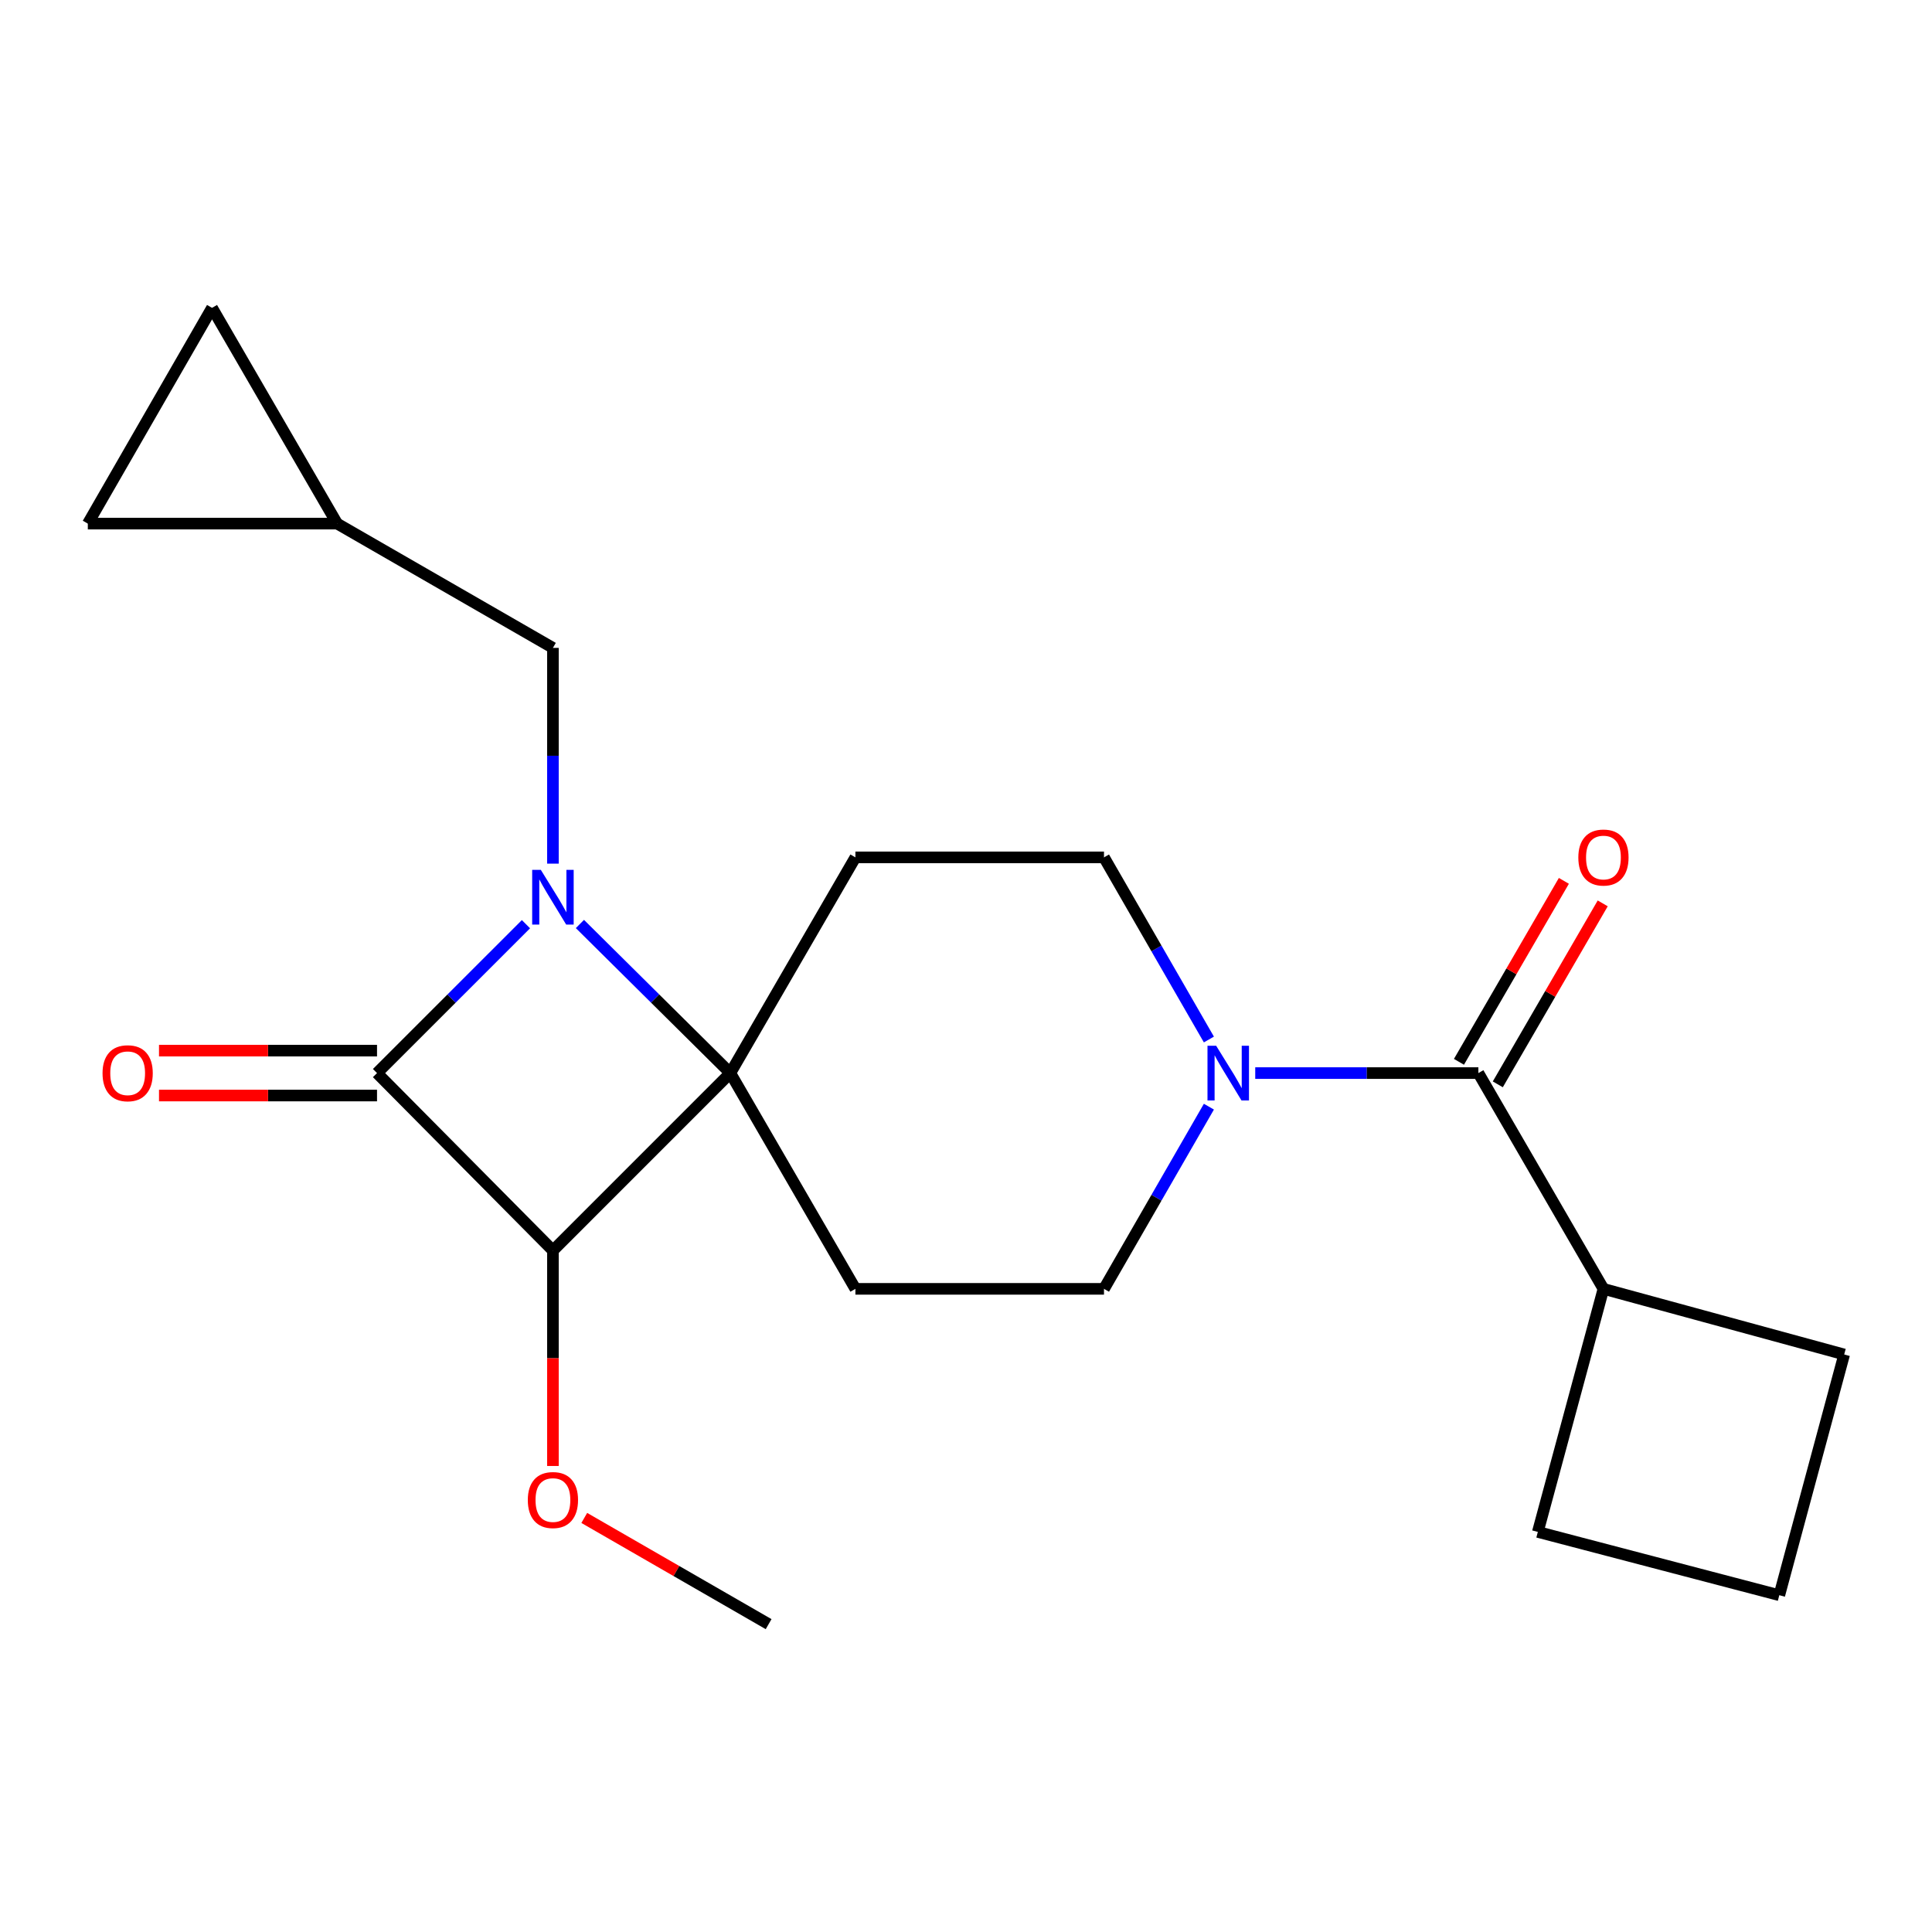 <?xml version='1.0' encoding='iso-8859-1'?>
<svg version='1.1' baseProfile='full'
              xmlns='http://www.w3.org/2000/svg'
                      xmlns:rdkit='http://www.rdkit.org/xml'
                      xmlns:xlink='http://www.w3.org/1999/xlink'
                  xml:space='preserve'
width='1000px' height='1000px' viewBox='0 0 1000 1000'>
<!-- END OF HEADER -->
<rect style='opacity:1.0;fill:#FFFFFF;stroke:none' width='1000' height='1000' x='0' y='0'> </rect>
<path class='bond-0' d='M 300.166,478.255 L 339.091,516.841' style='fill:none;fill-rule:evenodd;stroke:#0000FF;stroke-width:6px;stroke-linecap:butt;stroke-linejoin:miter;stroke-opacity:1' />
<path class='bond-0' d='M 339.091,516.841 L 378.017,555.427' style='fill:none;fill-rule:evenodd;stroke:#000000;stroke-width:6px;stroke-linecap:butt;stroke-linejoin:miter;stroke-opacity:1' />
<path class='bond-1' d='M 272.235,478.359 L 233.69,516.893' style='fill:none;fill-rule:evenodd;stroke:#0000FF;stroke-width:6px;stroke-linecap:butt;stroke-linejoin:miter;stroke-opacity:1' />
<path class='bond-1' d='M 233.69,516.893 L 195.145,555.427' style='fill:none;fill-rule:evenodd;stroke:#000000;stroke-width:6px;stroke-linecap:butt;stroke-linejoin:miter;stroke-opacity:1' />
<path class='bond-7' d='M 286.193,447.018 L 286.193,391.182' style='fill:none;fill-rule:evenodd;stroke:#0000FF;stroke-width:6px;stroke-linecap:butt;stroke-linejoin:miter;stroke-opacity:1' />
<path class='bond-7' d='M 286.193,391.182 L 286.193,335.346' style='fill:none;fill-rule:evenodd;stroke:#000000;stroke-width:6px;stroke-linecap:butt;stroke-linejoin:miter;stroke-opacity:1' />
<path class='bond-5' d='M 378.017,555.427 L 442.753,667.107' style='fill:none;fill-rule:evenodd;stroke:#000000;stroke-width:6px;stroke-linecap:butt;stroke-linejoin:miter;stroke-opacity:1' />
<path class='bond-6' d='M 378.017,555.427 L 442.753,443.772' style='fill:none;fill-rule:evenodd;stroke:#000000;stroke-width:6px;stroke-linecap:butt;stroke-linejoin:miter;stroke-opacity:1' />
<path class='bond-21' d='M 378.017,555.427 L 286.193,647.276' style='fill:none;fill-rule:evenodd;stroke:#000000;stroke-width:6px;stroke-linecap:butt;stroke-linejoin:miter;stroke-opacity:1' />
<path class='bond-2' d='M 195.145,555.427 L 286.193,647.276' style='fill:none;fill-rule:evenodd;stroke:#000000;stroke-width:6px;stroke-linecap:butt;stroke-linejoin:miter;stroke-opacity:1' />
<path class='bond-9' d='M 195.145,543.807 L 138.723,543.807' style='fill:none;fill-rule:evenodd;stroke:#000000;stroke-width:6px;stroke-linecap:butt;stroke-linejoin:miter;stroke-opacity:1' />
<path class='bond-9' d='M 138.723,543.807 L 82.3,543.807' style='fill:none;fill-rule:evenodd;stroke:#FF0000;stroke-width:6px;stroke-linecap:butt;stroke-linejoin:miter;stroke-opacity:1' />
<path class='bond-9' d='M 195.145,567.047 L 138.723,567.047' style='fill:none;fill-rule:evenodd;stroke:#000000;stroke-width:6px;stroke-linecap:butt;stroke-linejoin:miter;stroke-opacity:1' />
<path class='bond-9' d='M 138.723,567.047 L 82.3,567.047' style='fill:none;fill-rule:evenodd;stroke:#FF0000;stroke-width:6px;stroke-linecap:butt;stroke-linejoin:miter;stroke-opacity:1' />
<path class='bond-16' d='M 286.193,647.276 L 286.193,703.032' style='fill:none;fill-rule:evenodd;stroke:#000000;stroke-width:6px;stroke-linecap:butt;stroke-linejoin:miter;stroke-opacity:1' />
<path class='bond-16' d='M 286.193,703.032 L 286.193,758.788' style='fill:none;fill-rule:evenodd;stroke:#FF0000;stroke-width:6px;stroke-linecap:butt;stroke-linejoin:miter;stroke-opacity:1' />
<path class='bond-3' d='M 625.722,538.046 L 598.573,490.909' style='fill:none;fill-rule:evenodd;stroke:#0000FF;stroke-width:6px;stroke-linecap:butt;stroke-linejoin:miter;stroke-opacity:1' />
<path class='bond-3' d='M 598.573,490.909 L 571.424,443.772' style='fill:none;fill-rule:evenodd;stroke:#000000;stroke-width:6px;stroke-linecap:butt;stroke-linejoin:miter;stroke-opacity:1' />
<path class='bond-4' d='M 649.71,555.427 L 707.458,555.427' style='fill:none;fill-rule:evenodd;stroke:#0000FF;stroke-width:6px;stroke-linecap:butt;stroke-linejoin:miter;stroke-opacity:1' />
<path class='bond-4' d='M 707.458,555.427 L 765.205,555.427' style='fill:none;fill-rule:evenodd;stroke:#000000;stroke-width:6px;stroke-linecap:butt;stroke-linejoin:miter;stroke-opacity:1' />
<path class='bond-23' d='M 625.724,572.809 L 598.574,619.958' style='fill:none;fill-rule:evenodd;stroke:#0000FF;stroke-width:6px;stroke-linecap:butt;stroke-linejoin:miter;stroke-opacity:1' />
<path class='bond-23' d='M 598.574,619.958 L 571.424,667.107' style='fill:none;fill-rule:evenodd;stroke:#000000;stroke-width:6px;stroke-linecap:butt;stroke-linejoin:miter;stroke-opacity:1' />
<path class='bond-14' d='M 775.258,561.255 L 802.412,514.421' style='fill:none;fill-rule:evenodd;stroke:#000000;stroke-width:6px;stroke-linecap:butt;stroke-linejoin:miter;stroke-opacity:1' />
<path class='bond-14' d='M 802.412,514.421 L 829.565,467.587' style='fill:none;fill-rule:evenodd;stroke:#FF0000;stroke-width:6px;stroke-linecap:butt;stroke-linejoin:miter;stroke-opacity:1' />
<path class='bond-14' d='M 755.153,549.599 L 782.307,502.765' style='fill:none;fill-rule:evenodd;stroke:#000000;stroke-width:6px;stroke-linecap:butt;stroke-linejoin:miter;stroke-opacity:1' />
<path class='bond-14' d='M 782.307,502.765 L 809.46,455.931' style='fill:none;fill-rule:evenodd;stroke:#FF0000;stroke-width:6px;stroke-linecap:butt;stroke-linejoin:miter;stroke-opacity:1' />
<path class='bond-15' d='M 765.205,555.427 L 829.941,667.107' style='fill:none;fill-rule:evenodd;stroke:#000000;stroke-width:6px;stroke-linecap:butt;stroke-linejoin:miter;stroke-opacity:1' />
<path class='bond-11' d='M 442.753,667.107 L 571.424,667.107' style='fill:none;fill-rule:evenodd;stroke:#000000;stroke-width:6px;stroke-linecap:butt;stroke-linejoin:miter;stroke-opacity:1' />
<path class='bond-10' d='M 442.753,443.772 L 571.424,443.772' style='fill:none;fill-rule:evenodd;stroke:#000000;stroke-width:6px;stroke-linecap:butt;stroke-linejoin:miter;stroke-opacity:1' />
<path class='bond-8' d='M 286.193,335.346 L 174.513,271.023' style='fill:none;fill-rule:evenodd;stroke:#000000;stroke-width:6px;stroke-linecap:butt;stroke-linejoin:miter;stroke-opacity:1' />
<path class='bond-12' d='M 174.513,271.023 L 45.455,271.023' style='fill:none;fill-rule:evenodd;stroke:#000000;stroke-width:6px;stroke-linecap:butt;stroke-linejoin:miter;stroke-opacity:1' />
<path class='bond-13' d='M 174.513,271.023 L 109.751,159.343' style='fill:none;fill-rule:evenodd;stroke:#000000;stroke-width:6px;stroke-linecap:butt;stroke-linejoin:miter;stroke-opacity:1' />
<path class='bond-22' d='M 45.455,271.023 L 109.751,159.343' style='fill:none;fill-rule:evenodd;stroke:#000000;stroke-width:6px;stroke-linecap:butt;stroke-linejoin:miter;stroke-opacity:1' />
<path class='bond-18' d='M 829.941,667.107 L 795.972,792.925' style='fill:none;fill-rule:evenodd;stroke:#000000;stroke-width:6px;stroke-linecap:butt;stroke-linejoin:miter;stroke-opacity:1' />
<path class='bond-19' d='M 829.941,667.107 L 954.545,701.076' style='fill:none;fill-rule:evenodd;stroke:#000000;stroke-width:6px;stroke-linecap:butt;stroke-linejoin:miter;stroke-opacity:1' />
<path class='bond-20' d='M 302.415,785.68 L 350.125,813.169' style='fill:none;fill-rule:evenodd;stroke:#FF0000;stroke-width:6px;stroke-linecap:butt;stroke-linejoin:miter;stroke-opacity:1' />
<path class='bond-20' d='M 350.125,813.169 L 397.835,840.657' style='fill:none;fill-rule:evenodd;stroke:#000000;stroke-width:6px;stroke-linecap:butt;stroke-linejoin:miter;stroke-opacity:1' />
<path class='bond-17' d='M 920.964,825.681 L 954.545,701.076' style='fill:none;fill-rule:evenodd;stroke:#000000;stroke-width:6px;stroke-linecap:butt;stroke-linejoin:miter;stroke-opacity:1' />
<path class='bond-24' d='M 920.964,825.681 L 795.972,792.925' style='fill:none;fill-rule:evenodd;stroke:#000000;stroke-width:6px;stroke-linecap:butt;stroke-linejoin:miter;stroke-opacity:1' />
<path  class='atom-0' d='M 279.933 450.244
L 289.213 465.244
Q 290.133 466.724, 291.613 469.404
Q 293.093 472.084, 293.173 472.244
L 293.173 450.244
L 296.933 450.244
L 296.933 478.564
L 293.053 478.564
L 283.093 462.164
Q 281.933 460.244, 280.693 458.044
Q 279.493 455.844, 279.133 455.164
L 279.133 478.564
L 275.453 478.564
L 275.453 450.244
L 279.933 450.244
' fill='#0000FF'/>
<path  class='atom-4' d='M 629.474 541.267
L 638.754 556.267
Q 639.674 557.747, 641.154 560.427
Q 642.634 563.107, 642.714 563.267
L 642.714 541.267
L 646.474 541.267
L 646.474 569.587
L 642.594 569.587
L 632.634 553.187
Q 631.474 551.267, 630.234 549.067
Q 629.034 546.867, 628.674 546.187
L 628.674 569.587
L 624.994 569.587
L 624.994 541.267
L 629.474 541.267
' fill='#0000FF'/>
<path  class='atom-10' d='M 53.073 555.507
Q 53.073 548.707, 56.433 544.907
Q 59.793 541.107, 66.073 541.107
Q 72.353 541.107, 75.713 544.907
Q 79.073 548.707, 79.073 555.507
Q 79.073 562.387, 75.673 566.307
Q 72.273 570.187, 66.073 570.187
Q 59.833 570.187, 56.433 566.307
Q 53.073 562.427, 53.073 555.507
M 66.073 566.987
Q 70.393 566.987, 72.713 564.107
Q 75.073 561.187, 75.073 555.507
Q 75.073 549.947, 72.713 547.147
Q 70.393 544.307, 66.073 544.307
Q 61.753 544.307, 59.393 547.107
Q 57.073 549.907, 57.073 555.507
Q 57.073 561.227, 59.393 564.107
Q 61.753 566.987, 66.073 566.987
' fill='#FF0000'/>
<path  class='atom-15' d='M 816.941 443.852
Q 816.941 437.052, 820.301 433.252
Q 823.661 429.452, 829.941 429.452
Q 836.221 429.452, 839.581 433.252
Q 842.941 437.052, 842.941 443.852
Q 842.941 450.732, 839.541 454.652
Q 836.141 458.532, 829.941 458.532
Q 823.701 458.532, 820.301 454.652
Q 816.941 450.772, 816.941 443.852
M 829.941 455.332
Q 834.261 455.332, 836.581 452.452
Q 838.941 449.532, 838.941 443.852
Q 838.941 438.292, 836.581 435.492
Q 834.261 432.652, 829.941 432.652
Q 825.621 432.652, 823.261 435.452
Q 820.941 438.252, 820.941 443.852
Q 820.941 449.572, 823.261 452.452
Q 825.621 455.332, 829.941 455.332
' fill='#FF0000'/>
<path  class='atom-17' d='M 273.193 776.415
Q 273.193 769.615, 276.553 765.815
Q 279.913 762.015, 286.193 762.015
Q 292.473 762.015, 295.833 765.815
Q 299.193 769.615, 299.193 776.415
Q 299.193 783.295, 295.793 787.215
Q 292.393 791.095, 286.193 791.095
Q 279.953 791.095, 276.553 787.215
Q 273.193 783.335, 273.193 776.415
M 286.193 787.895
Q 290.513 787.895, 292.833 785.015
Q 295.193 782.095, 295.193 776.415
Q 295.193 770.855, 292.833 768.055
Q 290.513 765.215, 286.193 765.215
Q 281.873 765.215, 279.513 768.015
Q 277.193 770.815, 277.193 776.415
Q 277.193 782.135, 279.513 785.015
Q 281.873 787.895, 286.193 787.895
' fill='#FF0000'/>
</svg>
